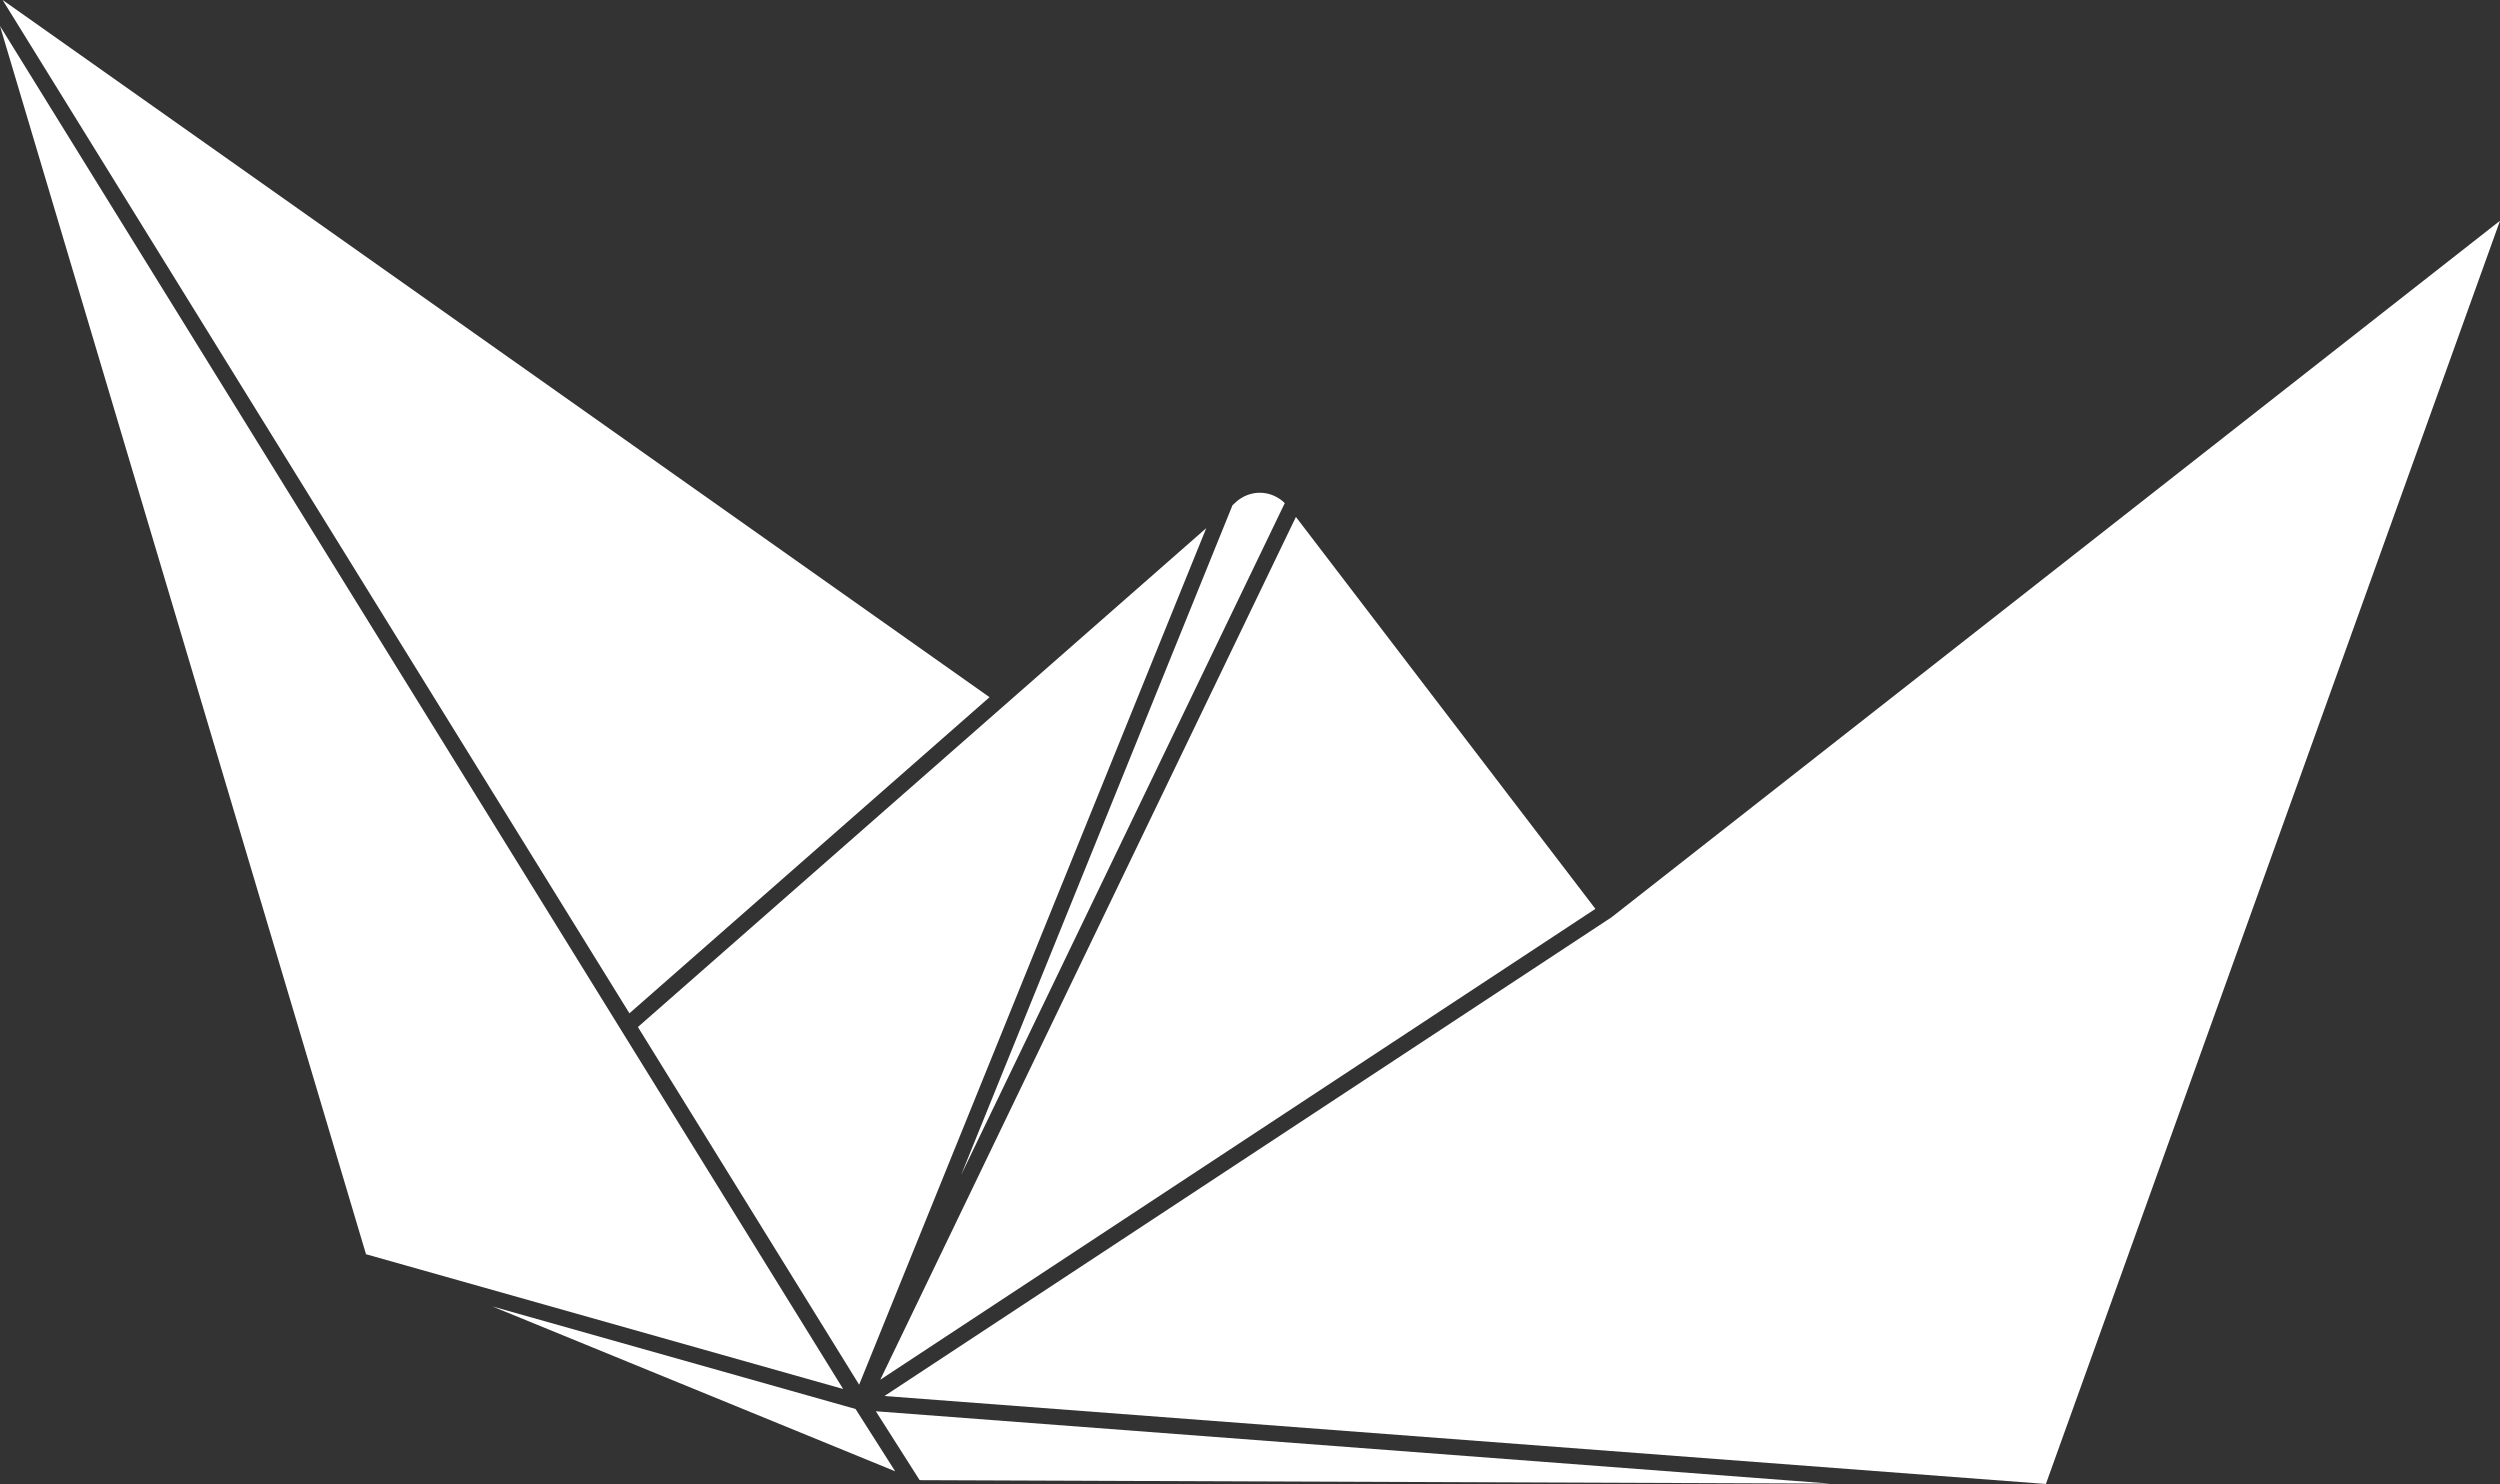 <?xml version="1.0" encoding="UTF-8"?>
<svg id="Calque_2" data-name="Calque 2" xmlns="http://www.w3.org/2000/svg" viewBox="0 0 668.78 396.98">
  <rect x="0" y="0" width="668.78" height="396.98" fill="#333333" stroke="none"/>
  <defs>
    <style>
      .cls-1 {
        fill: #fff;
      }
    </style>
  </defs>
  <g id="Layer_1" data-name="Layer 1">
    <g>
      <polygon class="cls-1" points="246.02 395.96 234.3 377.53 489.65 396.88 246.02 395.96"/>
      <polygon class="cls-1" points="170.65 274.74 322.69 141.28 229.83 370.42 170.65 274.74"/>
      <polygon class="cls-1" points="346.67 138.29 426.79 243.13 235.48 369.1 346.67 138.29"/>
      <polygon class="cls-1" points=".7 0 264.71 186.51 168.38 271.07 .7 0"/>
      <polygon class="cls-1" points="97.91 335.52 0 6.95 225.55 371.57 97.91 335.52"/>
      <polygon class="cls-1" points="131.7 349.48 228.87 376.92 239.47 393.59 131.7 349.48"/>
      <polygon class="cls-1" points="236.6 373.45 431.11 245.38 668.78 59.05 547.3 396.98 236.6 373.45"/>
      <path class="cls-1" d="M329.78,135.09l1.09-.99.3-.25.2-.15c.11-.09.22-.17.34-.24.27-.18.54-.35.82-.5.12-.07.21-.11.29-.15.11-.05.19-.09.28-.13.13-.06.23-.1.32-.14l.49-.19c.1-.04.22-.07.34-.11.13-.04.5-.14.5-.14l.25-.06c.17-.04.28-.06.39-.08.17-.03.27-.04.38-.06l.45-.05c.11,0,.23-.02.34-.02.18,0,.32-.01.46-.01.16,0,.32,0,.48.01l.56.05c.15.02.31.04.46.06l.7.14.21.06c.21.05.34.09.47.14l.09.03.52.19.51.22.73.38.07.04c.13.08.26.15.38.24l.43.3c.13.1.22.17.31.24l.22.18c.07.06.14.12.2.18l.11.11.04.03c.06.06.12.12.18.18l-86.58,179.72,72.62-179.22Z"/>
    </g>
  </g>
</svg>